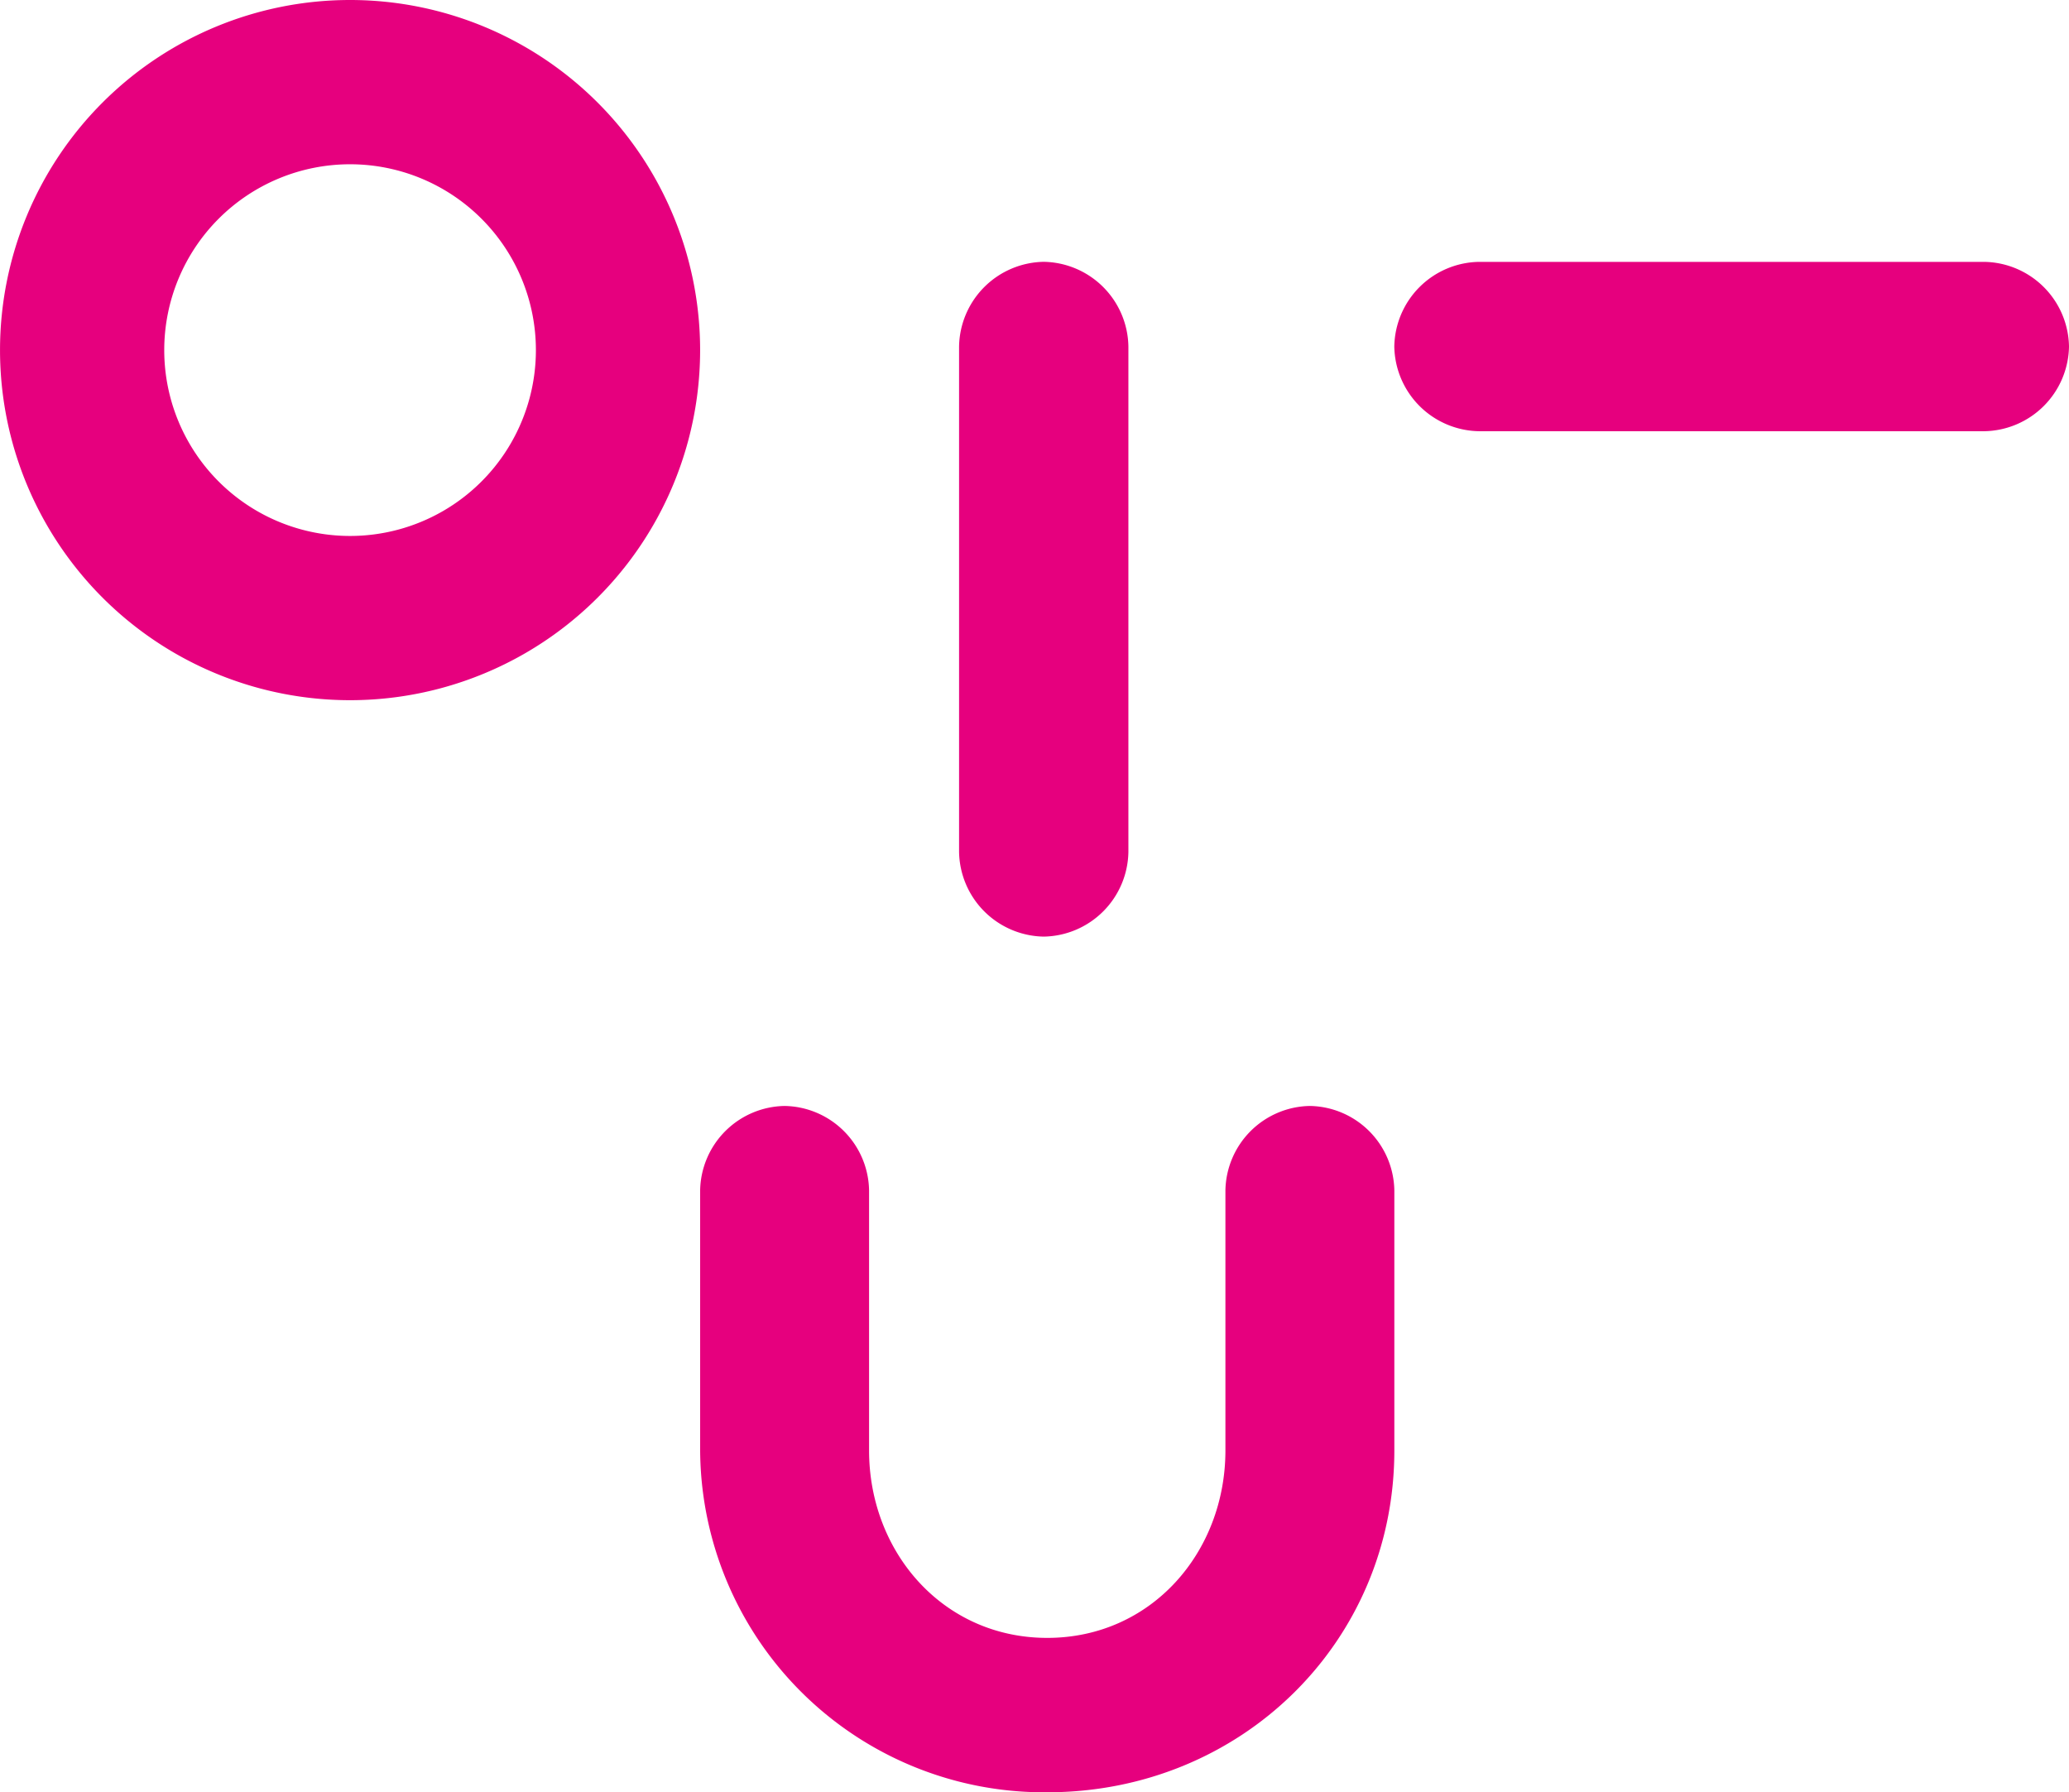 <svg xmlns="http://www.w3.org/2000/svg" width="173.181" height="149.998"><g data-name="Group 1816"><path data-name="Path 1821" d="M29.302 0a29.3 29.3 0 00-29.3 29.3 29.3 29.3 0 0029.3 29.3 29.3 29.3 0 0029.3-29.3A29.3 29.3 0 0029.302 0m0 44.855A15.553 15.553 0 0113.748 29.3a15.554 15.554 0 0115.554-15.552A15.554 15.554 0 0144.856 29.3a15.553 15.553 0 01-15.554 15.555" fill="#E6007E"/></g><g data-name="Group 1817"><path data-name="Path 1822" d="M166.094 21.916a7.208 7.208 0 017.087 7.087 7.211 7.211 0 01-7.087 7.086h-42.3a7.211 7.211 0 01-7.087-7.086 7.208 7.208 0 017.087-7.087z" fill="#E6007E"/></g><g data-name="Group 1818"><path data-name="Path 1823" d="M94.45 71.299a7.207 7.207 0 01-7.086 7.087 7.211 7.211 0 01-7.087-7.087v-42.3a7.211 7.211 0 017.087-7.087 7.207 7.207 0 017.086 7.087z" fill="#E6007E"/></g><g data-name="Group 1819"><path data-name="Path 1824" d="M72.744 121.39c0 8.506 6.189 15.687 14.913 15.687s14.914-7.181 14.914-15.687V99.629a7.194 7.194 0 017.069-7.07 7.191 7.191 0 017.07 7.07v21.761c0 16.016-12.814 28.608-29.053 28.608a28.784 28.784 0 01-29.053-28.608V99.629a7.194 7.194 0 017.07-7.07 7.191 7.191 0 017.07 7.07z" fill="#E6007E"/></g></svg>